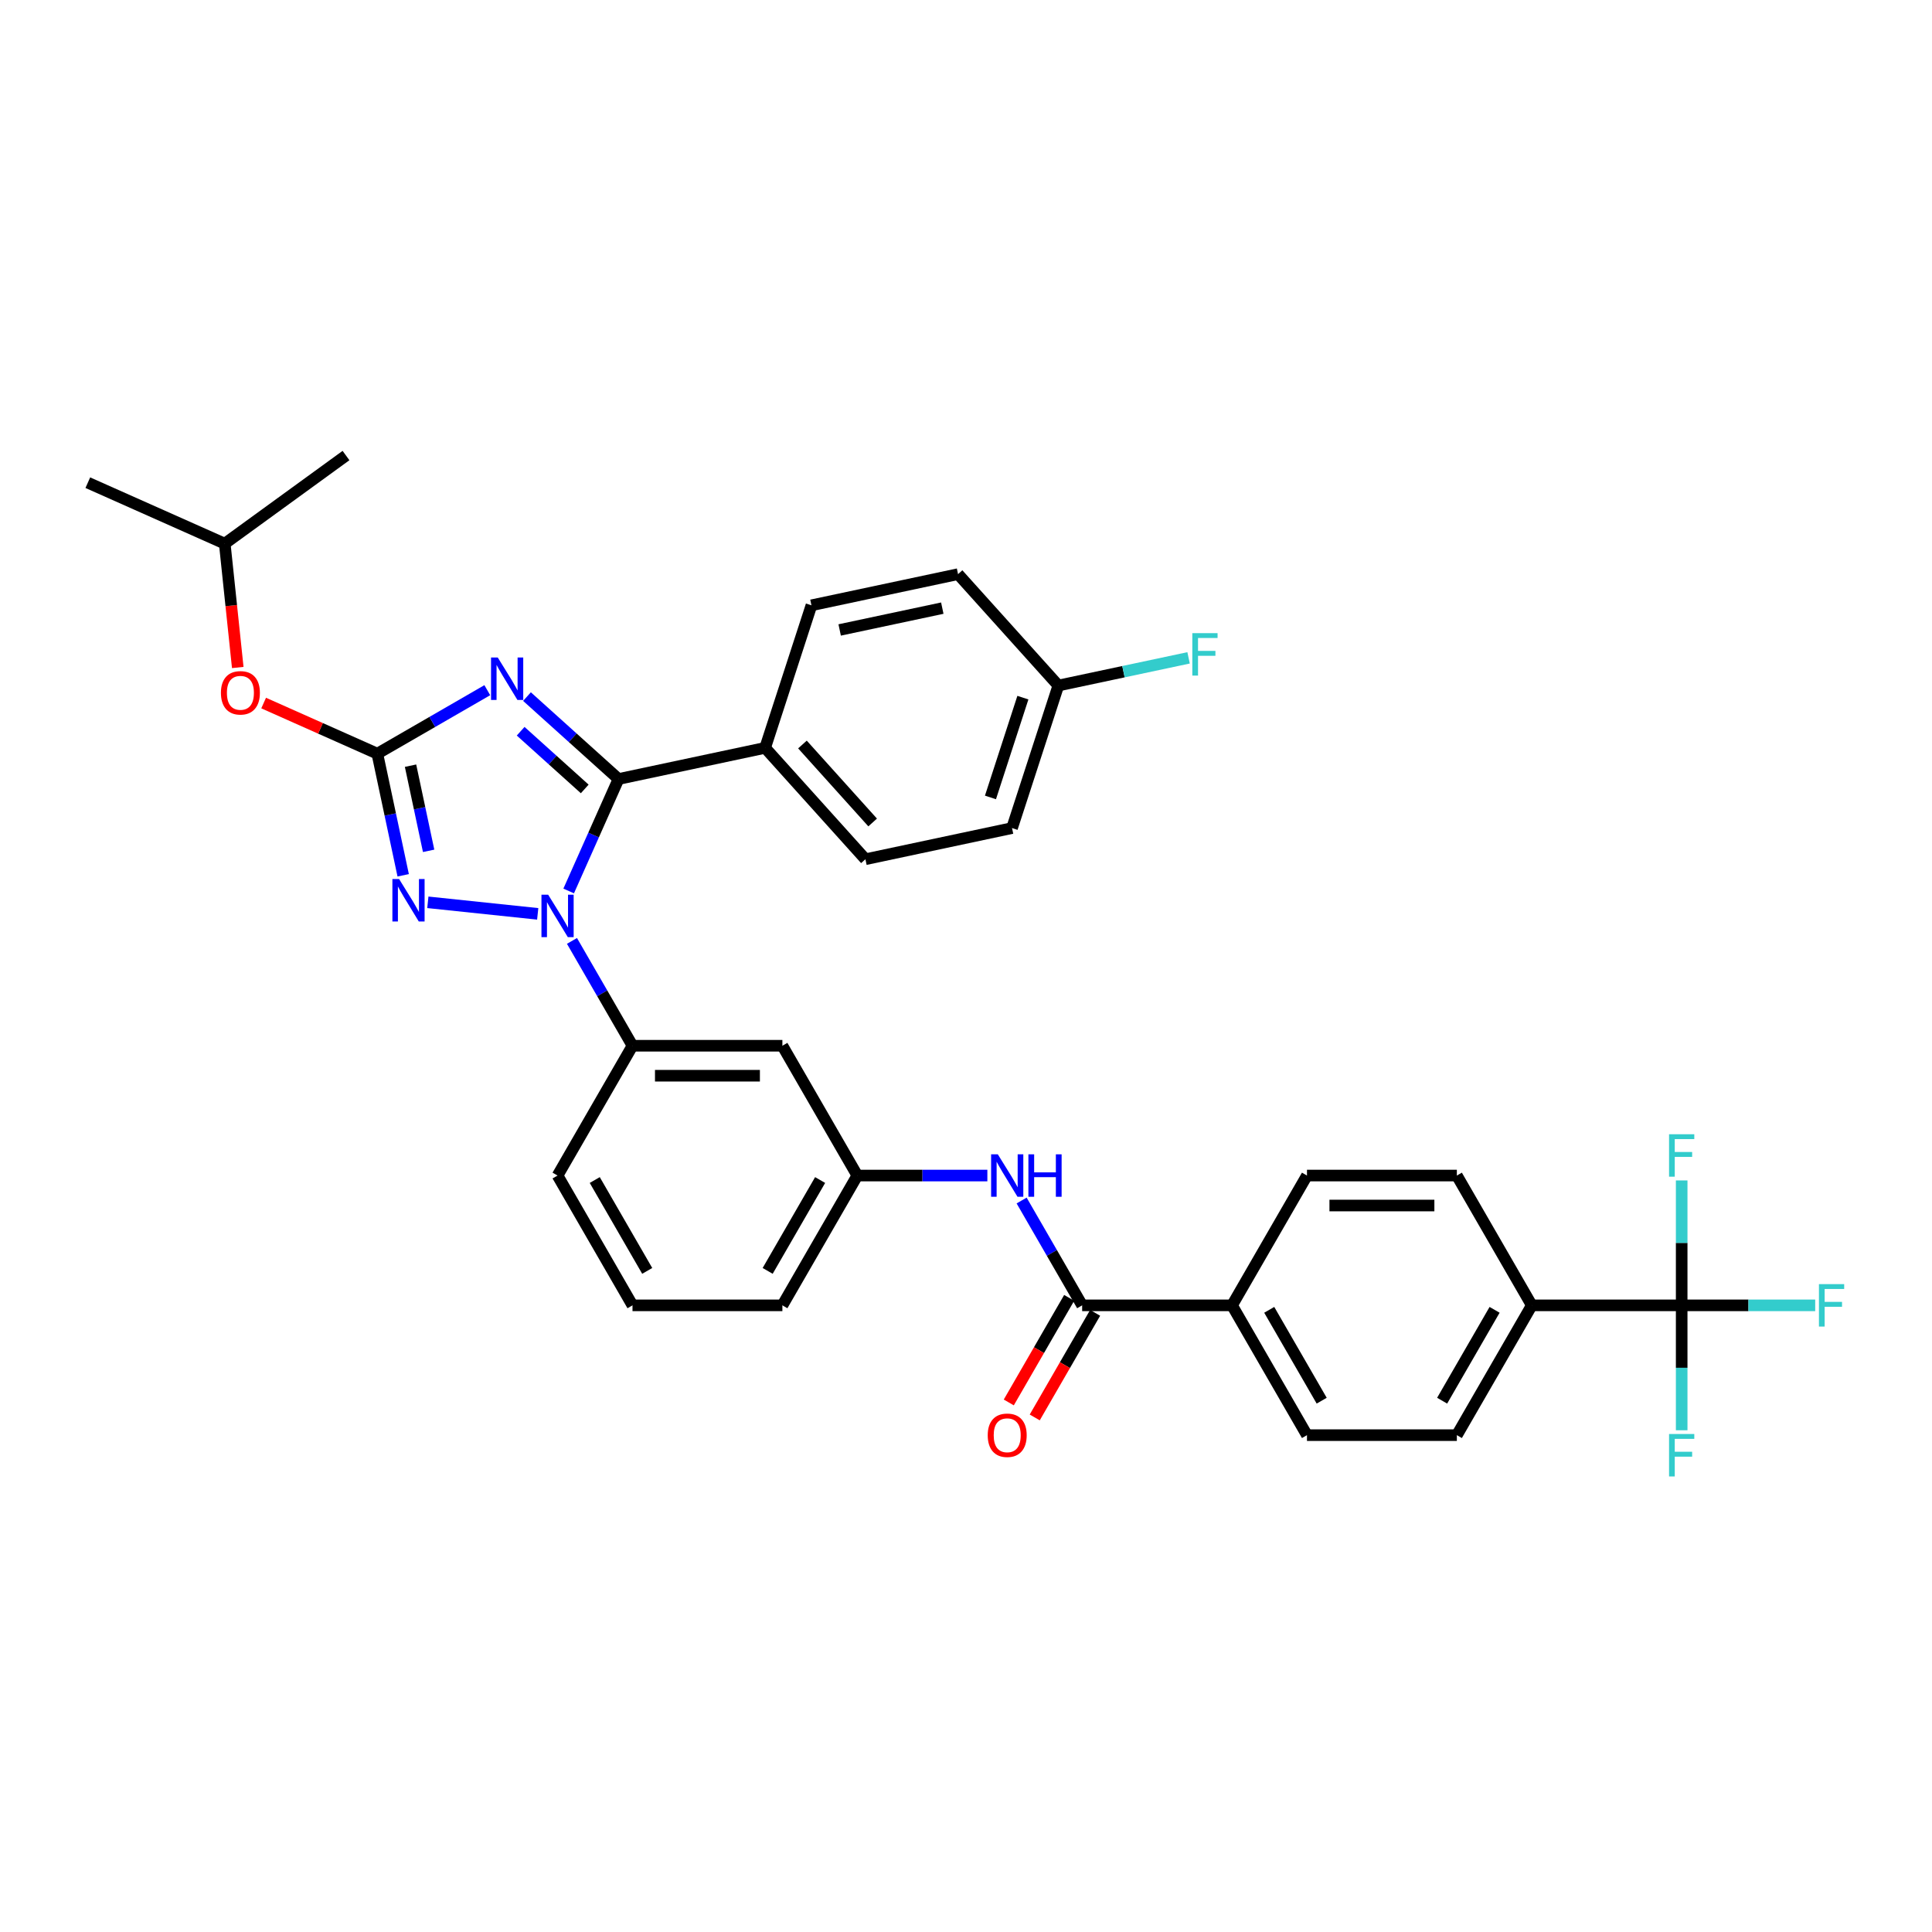 <?xml version='1.0' encoding='iso-8859-1'?>
<svg version='1.1' baseProfile='full'
              xmlns='http://www.w3.org/2000/svg'
                      xmlns:rdkit='http://www.rdkit.org/xml'
                      xmlns:xlink='http://www.w3.org/1999/xlink'
                  xml:space='preserve'
width='1000px' height='1000px' viewBox='0 0 1000 1000'>
<!-- END OF HEADER -->
<rect style='opacity:1.0;fill:#FFFFFF;stroke:none' width='1000' height='1000' x='0' y='0'> </rect>
<path class='bond-0' d='M 870.434,675.647 L 792.855,675.647' style='fill:none;fill-rule:evenodd;stroke:#000000;stroke-width:6px;stroke-linecap:butt;stroke-linejoin:miter;stroke-opacity:1' />
<path class='bond-1' d='M 870.434,675.647 L 904.988,675.647' style='fill:none;fill-rule:evenodd;stroke:#000000;stroke-width:6px;stroke-linecap:butt;stroke-linejoin:miter;stroke-opacity:1' />
<path class='bond-1' d='M 904.988,675.647 L 939.542,675.647' style='fill:none;fill-rule:evenodd;stroke:#33CCCC;stroke-width:6px;stroke-linecap:butt;stroke-linejoin:miter;stroke-opacity:1' />
<path class='bond-2' d='M 870.434,675.647 L 870.434,707.974' style='fill:none;fill-rule:evenodd;stroke:#000000;stroke-width:6px;stroke-linecap:butt;stroke-linejoin:miter;stroke-opacity:1' />
<path class='bond-2' d='M 870.434,707.974 L 870.434,740.301' style='fill:none;fill-rule:evenodd;stroke:#33CCCC;stroke-width:6px;stroke-linecap:butt;stroke-linejoin:miter;stroke-opacity:1' />
<path class='bond-3' d='M 870.434,675.647 L 870.434,643.319' style='fill:none;fill-rule:evenodd;stroke:#000000;stroke-width:6px;stroke-linecap:butt;stroke-linejoin:miter;stroke-opacity:1' />
<path class='bond-3' d='M 870.434,643.319 L 870.434,610.992' style='fill:none;fill-rule:evenodd;stroke:#33CCCC;stroke-width:6px;stroke-linecap:butt;stroke-linejoin:miter;stroke-opacity:1' />
<path class='bond-4' d='M 528.791,621.386 L 544.454,648.516' style='fill:none;fill-rule:evenodd;stroke:#0000FF;stroke-width:6px;stroke-linecap:butt;stroke-linejoin:miter;stroke-opacity:1' />
<path class='bond-4' d='M 544.454,648.516 L 560.118,675.647' style='fill:none;fill-rule:evenodd;stroke:#000000;stroke-width:6px;stroke-linecap:butt;stroke-linejoin:miter;stroke-opacity:1' />
<path class='bond-5' d='M 511.057,608.461 L 477.403,608.461' style='fill:none;fill-rule:evenodd;stroke:#0000FF;stroke-width:6px;stroke-linecap:butt;stroke-linejoin:miter;stroke-opacity:1' />
<path class='bond-5' d='M 477.403,608.461 L 443.749,608.461' style='fill:none;fill-rule:evenodd;stroke:#000000;stroke-width:6px;stroke-linecap:butt;stroke-linejoin:miter;stroke-opacity:1' />
<path class='bond-6' d='M 553.4,671.768 L 537.772,698.836' style='fill:none;fill-rule:evenodd;stroke:#000000;stroke-width:6px;stroke-linecap:butt;stroke-linejoin:miter;stroke-opacity:1' />
<path class='bond-6' d='M 537.772,698.836 L 522.144,725.904' style='fill:none;fill-rule:evenodd;stroke:#FF0000;stroke-width:6px;stroke-linecap:butt;stroke-linejoin:miter;stroke-opacity:1' />
<path class='bond-6' d='M 566.837,679.526 L 551.209,706.594' style='fill:none;fill-rule:evenodd;stroke:#000000;stroke-width:6px;stroke-linecap:butt;stroke-linejoin:miter;stroke-opacity:1' />
<path class='bond-6' d='M 551.209,706.594 L 535.581,733.662' style='fill:none;fill-rule:evenodd;stroke:#FF0000;stroke-width:6px;stroke-linecap:butt;stroke-linejoin:miter;stroke-opacity:1' />
<path class='bond-7' d='M 560.118,675.647 L 637.697,675.647' style='fill:none;fill-rule:evenodd;stroke:#000000;stroke-width:6px;stroke-linecap:butt;stroke-linejoin:miter;stroke-opacity:1' />
<path class='bond-8' d='M 792.855,675.647 L 754.066,742.832' style='fill:none;fill-rule:evenodd;stroke:#000000;stroke-width:6px;stroke-linecap:butt;stroke-linejoin:miter;stroke-opacity:1' />
<path class='bond-8' d='M 773.6,677.966 L 746.447,724.996' style='fill:none;fill-rule:evenodd;stroke:#000000;stroke-width:6px;stroke-linecap:butt;stroke-linejoin:miter;stroke-opacity:1' />
<path class='bond-9' d='M 792.855,675.647 L 754.066,608.461' style='fill:none;fill-rule:evenodd;stroke:#000000;stroke-width:6px;stroke-linecap:butt;stroke-linejoin:miter;stroke-opacity:1' />
<path class='bond-10' d='M 278.32,473.011 L 221.451,467.034' style='fill:none;fill-rule:evenodd;stroke:#0000FF;stroke-width:6px;stroke-linecap:butt;stroke-linejoin:miter;stroke-opacity:1' />
<path class='bond-11' d='M 294.346,461.166 L 307.246,432.192' style='fill:none;fill-rule:evenodd;stroke:#0000FF;stroke-width:6px;stroke-linecap:butt;stroke-linejoin:miter;stroke-opacity:1' />
<path class='bond-11' d='M 307.246,432.192 L 320.146,403.218' style='fill:none;fill-rule:evenodd;stroke:#000000;stroke-width:6px;stroke-linecap:butt;stroke-linejoin:miter;stroke-opacity:1' />
<path class='bond-12' d='M 296.053,487.015 L 311.717,514.145' style='fill:none;fill-rule:evenodd;stroke:#0000FF;stroke-width:6px;stroke-linecap:butt;stroke-linejoin:miter;stroke-opacity:1' />
<path class='bond-12' d='M 311.717,514.145 L 327.381,541.276' style='fill:none;fill-rule:evenodd;stroke:#000000;stroke-width:6px;stroke-linecap:butt;stroke-linejoin:miter;stroke-opacity:1' />
<path class='bond-13' d='M 208.69,453.056 L 201.999,421.577' style='fill:none;fill-rule:evenodd;stroke:#0000FF;stroke-width:6px;stroke-linecap:butt;stroke-linejoin:miter;stroke-opacity:1' />
<path class='bond-13' d='M 201.999,421.577 L 195.308,390.097' style='fill:none;fill-rule:evenodd;stroke:#000000;stroke-width:6px;stroke-linecap:butt;stroke-linejoin:miter;stroke-opacity:1' />
<path class='bond-13' d='M 221.86,440.387 L 217.176,418.351' style='fill:none;fill-rule:evenodd;stroke:#0000FF;stroke-width:6px;stroke-linecap:butt;stroke-linejoin:miter;stroke-opacity:1' />
<path class='bond-13' d='M 217.176,418.351 L 212.492,396.315' style='fill:none;fill-rule:evenodd;stroke:#000000;stroke-width:6px;stroke-linecap:butt;stroke-linejoin:miter;stroke-opacity:1' />
<path class='bond-14' d='M 195.308,390.097 L 223.765,373.668' style='fill:none;fill-rule:evenodd;stroke:#000000;stroke-width:6px;stroke-linecap:butt;stroke-linejoin:miter;stroke-opacity:1' />
<path class='bond-14' d='M 223.765,373.668 L 252.222,357.238' style='fill:none;fill-rule:evenodd;stroke:#0000FF;stroke-width:6px;stroke-linecap:butt;stroke-linejoin:miter;stroke-opacity:1' />
<path class='bond-15' d='M 195.308,390.097 L 165.884,376.997' style='fill:none;fill-rule:evenodd;stroke:#000000;stroke-width:6px;stroke-linecap:butt;stroke-linejoin:miter;stroke-opacity:1' />
<path class='bond-15' d='M 165.884,376.997 L 136.461,363.897' style='fill:none;fill-rule:evenodd;stroke:#FF0000;stroke-width:6px;stroke-linecap:butt;stroke-linejoin:miter;stroke-opacity:1' />
<path class='bond-16' d='M 272.765,360.556 L 296.455,381.887' style='fill:none;fill-rule:evenodd;stroke:#0000FF;stroke-width:6px;stroke-linecap:butt;stroke-linejoin:miter;stroke-opacity:1' />
<path class='bond-16' d='M 296.455,381.887 L 320.146,403.218' style='fill:none;fill-rule:evenodd;stroke:#000000;stroke-width:6px;stroke-linecap:butt;stroke-linejoin:miter;stroke-opacity:1' />
<path class='bond-16' d='M 269.49,378.486 L 286.073,393.418' style='fill:none;fill-rule:evenodd;stroke:#0000FF;stroke-width:6px;stroke-linecap:butt;stroke-linejoin:miter;stroke-opacity:1' />
<path class='bond-16' d='M 286.073,393.418 L 302.656,408.349' style='fill:none;fill-rule:evenodd;stroke:#000000;stroke-width:6px;stroke-linecap:butt;stroke-linejoin:miter;stroke-opacity:1' />
<path class='bond-17' d='M 320.146,403.218 L 396.029,387.089' style='fill:none;fill-rule:evenodd;stroke:#000000;stroke-width:6px;stroke-linecap:butt;stroke-linejoin:miter;stroke-opacity:1' />
<path class='bond-18' d='M 327.381,675.647 L 288.591,608.461' style='fill:none;fill-rule:evenodd;stroke:#000000;stroke-width:6px;stroke-linecap:butt;stroke-linejoin:miter;stroke-opacity:1' />
<path class='bond-18' d='M 335,657.811 L 307.847,610.781' style='fill:none;fill-rule:evenodd;stroke:#000000;stroke-width:6px;stroke-linecap:butt;stroke-linejoin:miter;stroke-opacity:1' />
<path class='bond-19' d='M 327.381,675.647 L 404.96,675.647' style='fill:none;fill-rule:evenodd;stroke:#000000;stroke-width:6px;stroke-linecap:butt;stroke-linejoin:miter;stroke-opacity:1' />
<path class='bond-20' d='M 123.064,345.494 L 119.695,313.442' style='fill:none;fill-rule:evenodd;stroke:#FF0000;stroke-width:6px;stroke-linecap:butt;stroke-linejoin:miter;stroke-opacity:1' />
<path class='bond-20' d='M 119.695,313.442 L 116.327,281.389' style='fill:none;fill-rule:evenodd;stroke:#000000;stroke-width:6px;stroke-linecap:butt;stroke-linejoin:miter;stroke-opacity:1' />
<path class='bond-21' d='M 288.591,608.461 L 327.381,541.276' style='fill:none;fill-rule:evenodd;stroke:#000000;stroke-width:6px;stroke-linecap:butt;stroke-linejoin:miter;stroke-opacity:1' />
<path class='bond-22' d='M 404.96,675.647 L 443.749,608.461' style='fill:none;fill-rule:evenodd;stroke:#000000;stroke-width:6px;stroke-linecap:butt;stroke-linejoin:miter;stroke-opacity:1' />
<path class='bond-22' d='M 397.341,657.811 L 424.494,610.781' style='fill:none;fill-rule:evenodd;stroke:#000000;stroke-width:6px;stroke-linecap:butt;stroke-linejoin:miter;stroke-opacity:1' />
<path class='bond-23' d='M 116.327,281.389 L 45.455,249.835' style='fill:none;fill-rule:evenodd;stroke:#000000;stroke-width:6px;stroke-linecap:butt;stroke-linejoin:miter;stroke-opacity:1' />
<path class='bond-24' d='M 116.327,281.389 L 179.089,235.789' style='fill:none;fill-rule:evenodd;stroke:#000000;stroke-width:6px;stroke-linecap:butt;stroke-linejoin:miter;stroke-opacity:1' />
<path class='bond-25' d='M 396.029,387.089 L 447.94,444.741' style='fill:none;fill-rule:evenodd;stroke:#000000;stroke-width:6px;stroke-linecap:butt;stroke-linejoin:miter;stroke-opacity:1' />
<path class='bond-25' d='M 415.346,385.354 L 451.684,425.711' style='fill:none;fill-rule:evenodd;stroke:#000000;stroke-width:6px;stroke-linecap:butt;stroke-linejoin:miter;stroke-opacity:1' />
<path class='bond-26' d='M 396.029,387.089 L 420.003,313.307' style='fill:none;fill-rule:evenodd;stroke:#000000;stroke-width:6px;stroke-linecap:butt;stroke-linejoin:miter;stroke-opacity:1' />
<path class='bond-27' d='M 447.94,444.741 L 523.824,428.612' style='fill:none;fill-rule:evenodd;stroke:#000000;stroke-width:6px;stroke-linecap:butt;stroke-linejoin:miter;stroke-opacity:1' />
<path class='bond-28' d='M 420.003,313.307 L 495.886,297.177' style='fill:none;fill-rule:evenodd;stroke:#000000;stroke-width:6px;stroke-linecap:butt;stroke-linejoin:miter;stroke-opacity:1' />
<path class='bond-28' d='M 434.611,326.064 L 487.73,314.773' style='fill:none;fill-rule:evenodd;stroke:#000000;stroke-width:6px;stroke-linecap:butt;stroke-linejoin:miter;stroke-opacity:1' />
<path class='bond-29' d='M 547.797,354.83 L 495.886,297.177' style='fill:none;fill-rule:evenodd;stroke:#000000;stroke-width:6px;stroke-linecap:butt;stroke-linejoin:miter;stroke-opacity:1' />
<path class='bond-30' d='M 547.797,354.83 L 581.503,347.665' style='fill:none;fill-rule:evenodd;stroke:#000000;stroke-width:6px;stroke-linecap:butt;stroke-linejoin:miter;stroke-opacity:1' />
<path class='bond-30' d='M 581.503,347.665 L 615.209,340.501' style='fill:none;fill-rule:evenodd;stroke:#33CCCC;stroke-width:6px;stroke-linecap:butt;stroke-linejoin:miter;stroke-opacity:1' />
<path class='bond-31' d='M 547.797,354.83 L 523.824,428.612' style='fill:none;fill-rule:evenodd;stroke:#000000;stroke-width:6px;stroke-linecap:butt;stroke-linejoin:miter;stroke-opacity:1' />
<path class='bond-31' d='M 529.445,361.102 L 512.663,412.75' style='fill:none;fill-rule:evenodd;stroke:#000000;stroke-width:6px;stroke-linecap:butt;stroke-linejoin:miter;stroke-opacity:1' />
<path class='bond-32' d='M 404.96,541.276 L 443.749,608.461' style='fill:none;fill-rule:evenodd;stroke:#000000;stroke-width:6px;stroke-linecap:butt;stroke-linejoin:miter;stroke-opacity:1' />
<path class='bond-33' d='M 404.96,541.276 L 327.381,541.276' style='fill:none;fill-rule:evenodd;stroke:#000000;stroke-width:6px;stroke-linecap:butt;stroke-linejoin:miter;stroke-opacity:1' />
<path class='bond-33' d='M 393.323,556.792 L 339.018,556.792' style='fill:none;fill-rule:evenodd;stroke:#000000;stroke-width:6px;stroke-linecap:butt;stroke-linejoin:miter;stroke-opacity:1' />
<path class='bond-34' d='M 637.697,675.647 L 676.487,608.461' style='fill:none;fill-rule:evenodd;stroke:#000000;stroke-width:6px;stroke-linecap:butt;stroke-linejoin:miter;stroke-opacity:1' />
<path class='bond-35' d='M 637.697,675.647 L 676.487,742.832' style='fill:none;fill-rule:evenodd;stroke:#000000;stroke-width:6px;stroke-linecap:butt;stroke-linejoin:miter;stroke-opacity:1' />
<path class='bond-35' d='M 656.953,677.966 L 684.105,724.996' style='fill:none;fill-rule:evenodd;stroke:#000000;stroke-width:6px;stroke-linecap:butt;stroke-linejoin:miter;stroke-opacity:1' />
<path class='bond-36' d='M 754.066,742.832 L 676.487,742.832' style='fill:none;fill-rule:evenodd;stroke:#000000;stroke-width:6px;stroke-linecap:butt;stroke-linejoin:miter;stroke-opacity:1' />
<path class='bond-37' d='M 754.066,608.461 L 676.487,608.461' style='fill:none;fill-rule:evenodd;stroke:#000000;stroke-width:6px;stroke-linecap:butt;stroke-linejoin:miter;stroke-opacity:1' />
<path class='bond-37' d='M 742.429,623.977 L 688.123,623.977' style='fill:none;fill-rule:evenodd;stroke:#000000;stroke-width:6px;stroke-linecap:butt;stroke-linejoin:miter;stroke-opacity:1' />
<path  class='atom-1' d='M 516.472 597.476
L 523.671 609.113
Q 524.385 610.261, 525.533 612.34
Q 526.681 614.419, 526.744 614.543
L 526.744 597.476
L 529.661 597.476
L 529.661 619.446
L 526.65 619.446
L 518.924 606.723
Q 518.024 605.234, 517.062 603.527
Q 516.131 601.82, 515.851 601.293
L 515.851 619.446
L 512.997 619.446
L 512.997 597.476
L 516.472 597.476
' fill='#0000FF'/>
<path  class='atom-1' d='M 532.298 597.476
L 535.277 597.476
L 535.277 606.816
L 546.511 606.816
L 546.511 597.476
L 549.49 597.476
L 549.49 619.446
L 546.511 619.446
L 546.511 609.299
L 535.277 609.299
L 535.277 619.446
L 532.298 619.446
L 532.298 597.476
' fill='#0000FF'/>
<path  class='atom-3' d='M 511.243 742.894
Q 511.243 737.619, 513.85 734.671
Q 516.457 731.723, 521.329 731.723
Q 526.2 731.723, 528.807 734.671
Q 531.414 737.619, 531.414 742.894
Q 531.414 748.231, 528.776 751.273
Q 526.138 754.283, 521.329 754.283
Q 516.488 754.283, 513.85 751.273
Q 511.243 748.263, 511.243 742.894
M 521.329 751.8
Q 524.68 751.8, 526.48 749.566
Q 528.311 747.301, 528.311 742.894
Q 528.311 738.581, 526.48 736.408
Q 524.68 734.205, 521.329 734.205
Q 517.977 734.205, 516.146 736.377
Q 514.346 738.55, 514.346 742.894
Q 514.346 747.332, 516.146 749.566
Q 517.977 751.8, 521.329 751.8
' fill='#FF0000'/>
<path  class='atom-5' d='M 283.735 463.105
L 290.934 474.742
Q 291.648 475.89, 292.796 477.969
Q 293.944 480.048, 294.006 480.172
L 294.006 463.105
L 296.923 463.105
L 296.923 485.075
L 293.913 485.075
L 286.186 472.353
Q 285.287 470.863, 284.325 469.156
Q 283.394 467.45, 283.114 466.922
L 283.114 485.075
L 280.259 485.075
L 280.259 463.105
L 283.735 463.105
' fill='#0000FF'/>
<path  class='atom-6' d='M 206.581 454.996
L 213.78 466.633
Q 214.494 467.781, 215.642 469.86
Q 216.79 471.939, 216.852 472.063
L 216.852 454.996
L 219.769 454.996
L 219.769 476.966
L 216.759 476.966
L 209.032 464.243
Q 208.132 462.754, 207.17 461.047
Q 206.24 459.34, 205.96 458.813
L 205.96 476.966
L 203.105 476.966
L 203.105 454.996
L 206.581 454.996
' fill='#0000FF'/>
<path  class='atom-8' d='M 257.637 340.323
L 264.836 351.959
Q 265.55 353.108, 266.698 355.187
Q 267.846 357.266, 267.908 357.39
L 267.908 340.323
L 270.825 340.323
L 270.825 362.293
L 267.815 362.293
L 260.088 349.57
Q 259.188 348.081, 258.226 346.374
Q 257.295 344.667, 257.016 344.139
L 257.016 362.293
L 254.161 362.293
L 254.161 340.323
L 257.637 340.323
' fill='#0000FF'/>
<path  class='atom-11' d='M 114.35 358.605
Q 114.35 353.33, 116.957 350.382
Q 119.564 347.434, 124.436 347.434
Q 129.308 347.434, 131.914 350.382
Q 134.521 353.33, 134.521 358.605
Q 134.521 363.943, 131.883 366.984
Q 129.246 369.994, 124.436 369.994
Q 119.595 369.994, 116.957 366.984
Q 114.35 363.974, 114.35 358.605
M 124.436 367.511
Q 127.787 367.511, 129.587 365.277
Q 131.418 363.012, 131.418 358.605
Q 131.418 354.292, 129.587 352.12
Q 127.787 349.916, 124.436 349.916
Q 121.084 349.916, 119.253 352.088
Q 117.454 354.261, 117.454 358.605
Q 117.454 363.043, 119.253 365.277
Q 121.084 367.511, 124.436 367.511
' fill='#FF0000'/>
<path  class='atom-22' d='M 617.149 327.715
L 630.213 327.715
L 630.213 330.228
L 620.097 330.228
L 620.097 336.9
L 629.096 336.9
L 629.096 339.445
L 620.097 339.445
L 620.097 349.685
L 617.149 349.685
L 617.149 327.715
' fill='#33CCCC'/>
<path  class='atom-32' d='M 941.481 664.661
L 954.545 664.661
L 954.545 667.175
L 944.429 667.175
L 944.429 673.847
L 953.428 673.847
L 953.428 676.391
L 944.429 676.391
L 944.429 686.632
L 941.481 686.632
L 941.481 664.661
' fill='#33CCCC'/>
<path  class='atom-33' d='M 863.902 742.24
L 876.966 742.24
L 876.966 744.754
L 866.85 744.754
L 866.85 751.426
L 875.849 751.426
L 875.849 753.97
L 866.85 753.97
L 866.85 764.211
L 863.902 764.211
L 863.902 742.24
' fill='#33CCCC'/>
<path  class='atom-34' d='M 863.902 587.082
L 876.966 587.082
L 876.966 589.596
L 866.85 589.596
L 866.85 596.268
L 875.849 596.268
L 875.849 598.812
L 866.85 598.812
L 866.85 609.053
L 863.902 609.053
L 863.902 587.082
' fill='#33CCCC'/>
</svg>
